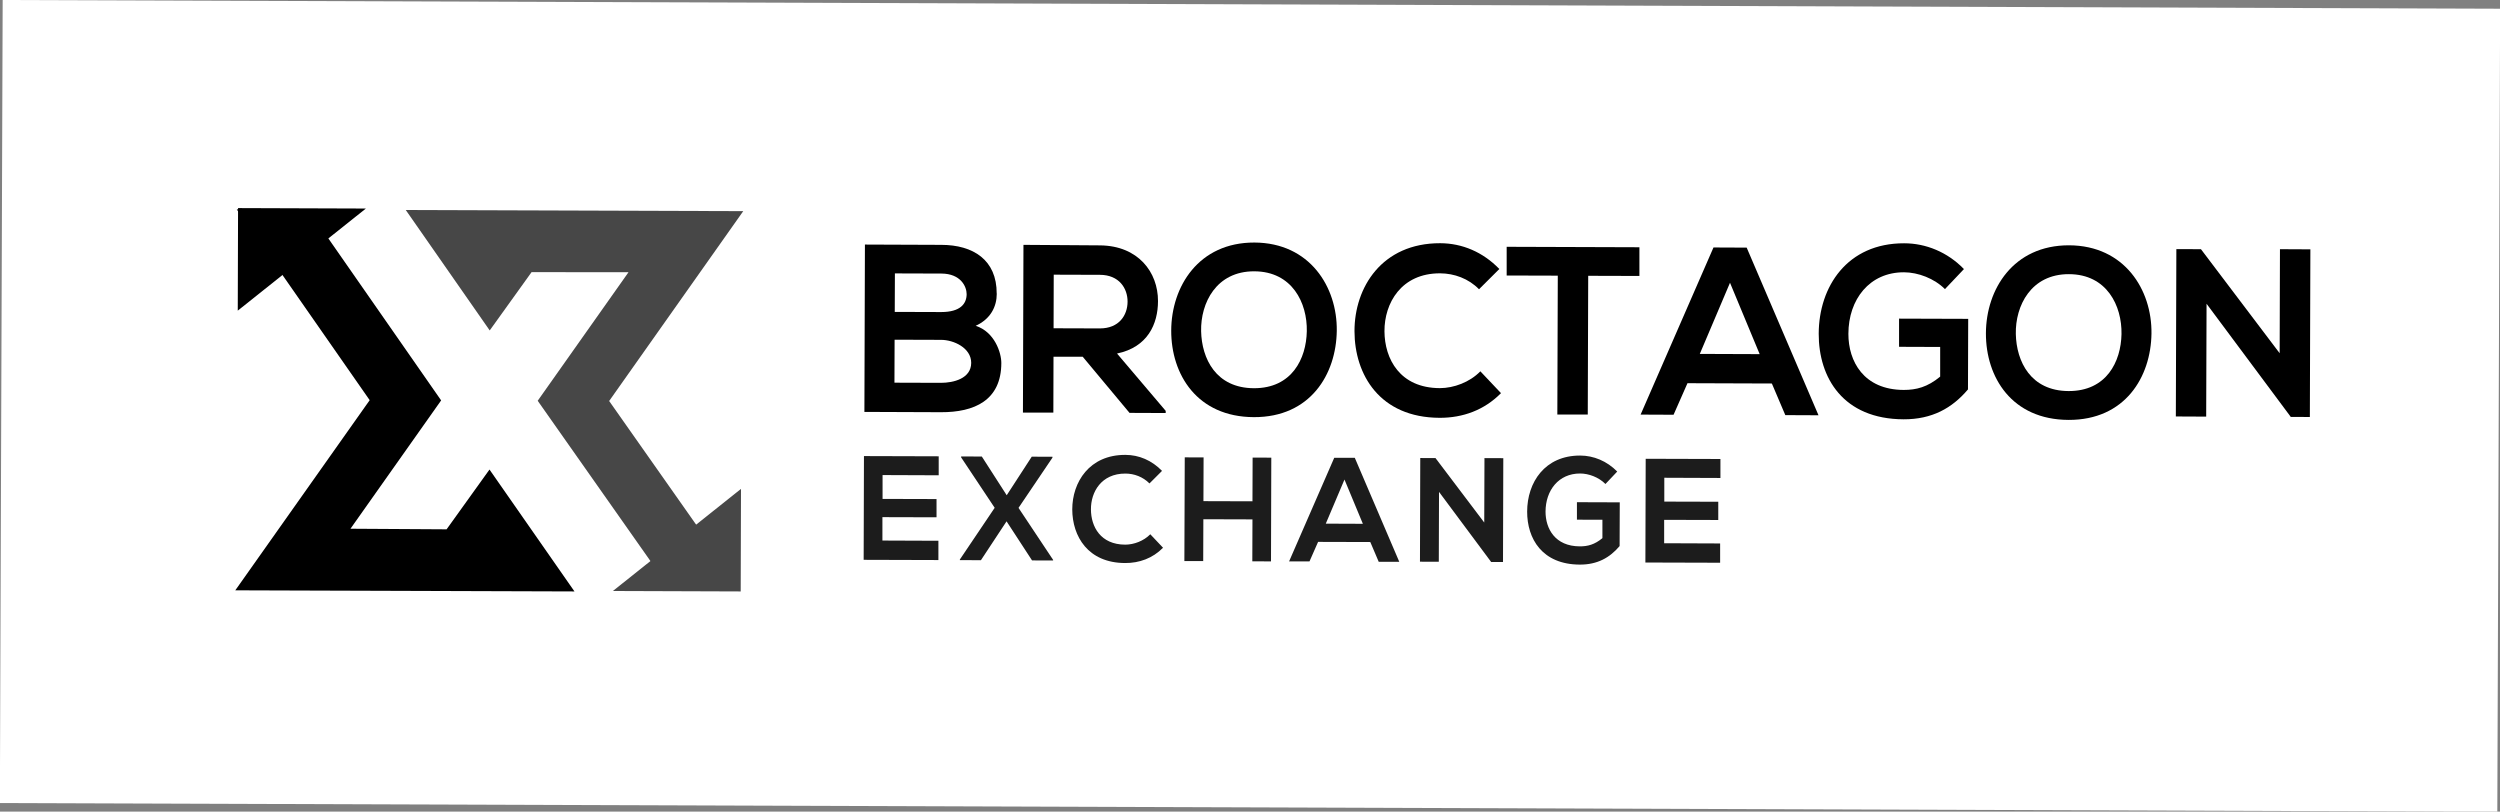 <?xml version="1.0" encoding="UTF-8"?>
<svg id="Layer_2" data-name="Layer 2" xmlns="http://www.w3.org/2000/svg" viewBox="0 0 334.48 108.59">
  <rect x="0" y="0" width="334.48" height="108.59" fill="#808080" stroke="none"/>
  <defs>
    <style>
      .cls-1 {
        fill: #1c1c1c;
      }

      .cls-1, .cls-2, .cls-3, .cls-4 {
        stroke-width: 0px;
      }

      .cls-1, .cls-2, .cls-4 {
        fill-rule: evenodd;
      }

      .cls-2 {
        fill: #474747;
      }

      .cls-3 {
        fill: #fff;
      }

      .cls-4 {
        fill: #000;
      }
    </style>
  </defs>
  <g id="Layer_1-2" data-name="Layer 1">
    <g>
      <rect class="cls-3" x=".17" y=".57" width="334.14" height="107.44" transform="translate(.19 -.57) rotate(.2)"/>
      <g>
        <g>
          <polygon class="cls-2" points="71.12 36.41 65.52 44.21 54.29 28.1 99.44 28.25 81.5 53.65 98.65 78.03 89.09 78 71.94 53.62 84.09 36.42 71.12 36.41"/>
          <polygon class="cls-4" points="31.48 78.98 49.46 53.54 31.68 28.02 41.25 28.05 59.02 53.57 46.89 70.74 59.75 70.82 65.49 62.82 76.86 79.13 31.48 78.98"/>
          <path class="cls-4" d="M31.81,41.57l.04-13.73c3.5.01,17.1.06,17.1.06l-17.15,13.67Z"/>
          <path class="cls-2" d="M99.14,65.41l-.04,13.72c-3.5-.01-17.1-.06-17.1-.06l17.15-13.67Z"/>
        </g>
        <g>
          <g>
            <path class="cls-4" d="M133.36,39.28c0,1.73-.81,3.39-2.82,4.31,2.52.81,3.44,3.59,3.43,5-.02,4.99-3.62,6.58-8.09,6.56-3.42-.01-6.81-.02-10.23-.04l.07-22.39c3.39.01,6.81.02,10.23.04,4.25.01,7.42,2.01,7.4,6.52h0ZM119.71,41.73h0l6.22.02c2.56,0,3.39-1.11,3.4-2.39,0-1.02-.79-2.75-3.38-2.76l-6.22-.02-.02,5.15h0ZM119.67,51.2h0l6.22.02c1.66,0,4.04-.56,4.05-2.67,0-2.02-2.36-3.08-4.03-3.08l-6.22-.02-.02,5.76Z"/>
            <path class="cls-4" d="M155.96,55.26l-4.84-.02-6.26-7.51h-3.91s-.02,7.47-.02,7.47h-4.07s.07-22.44.07-22.44c3.42.01,6.84.06,10.26.07,5.08.05,7.75,3.58,7.74,7.45,0,3.07-1.38,6.17-5.48,7.02l6.51,7.67v.29h0ZM140.98,36.75h0l-.02,7.17,6.19.02c2.59,0,3.7-1.78,3.71-3.57s-1.13-3.59-3.69-3.6l-6.19-.02Z"/>
            <path class="cls-4" d="M178.85,44.27c-.08,5.79-3.52,11.57-11.1,11.54-7.58-.03-11.07-5.7-11.05-11.59.02-5.89,3.67-11.79,11.13-11.77,7.42.03,11.1,5.96,11.02,11.81h0ZM160.7,44.3h0c.08,3.68,1.98,7.62,7.06,7.64,5.08.02,7.01-3.94,7.08-7.62.08-3.78-1.95-8.01-7.03-8.02-5.08-.02-7.19,4.23-7.11,8.01Z"/>
            <path class="cls-4" d="M200.82,52.6c-2.23,2.26-5.09,3.31-8.21,3.3-8.01-.03-11.38-5.77-11.39-11.59-.01-5.86,3.67-11.79,11.47-11.77,2.93.01,5.7,1.17,7.91,3.45l-2.72,2.71c-1.41-1.44-3.32-2.12-5.2-2.13-5.21-.02-7.47,4-7.45,7.75.02,3.71,2.07,7.59,7.4,7.61,1.88,0,4.01-.79,5.43-2.25l2.76,2.92Z"/>
            <path class="cls-4" d="M208.42,36.88l-6.84-.02v-3.84c6.24.02,11.5.04,17.76.06v3.84s-6.85-.02-6.85-.02l-.06,18.56h-4.07s.06-18.57.06-18.57Z"/>
            <path class="cls-4" d="M237.05,51.31l-11.28-.04-1.86,4.22-4.41-.02,9.75-22.36,4.44.02,9.61,22.43-4.44-.02-1.8-4.23h0ZM231.46,37.83h0l-4.04,9.52,8.01.03-3.97-9.55Z"/>
            <path class="cls-4" d="M260.23,38.69c-1.44-1.44-3.6-2.25-5.48-2.26-4.62-.02-7.44,3.62-7.45,8.23-.01,3.68,2.04,7.49,7.4,7.51,1.69,0,3.17-.37,4.88-1.78v-3.97s-5.5-.02-5.5-.02v-3.77s9.25.03,9.25.03l-.03,9.44c-2.13,2.52-4.82,4.01-8.61,4-8.1-.03-11.38-5.57-11.36-11.46.02-6.3,3.82-12.11,11.43-12.09,2.9,0,5.79,1.17,8,3.45l-2.54,2.68Z"/>
            <path class="cls-4" d="M287.85,44.64c-.08,5.79-3.52,11.57-11.1,11.54-7.58-.03-11.07-5.7-11.05-11.59.02-5.89,3.67-11.79,11.13-11.77,7.42.03,11.1,5.96,11.02,11.81h0ZM269.7,44.68h0c.08,3.68,1.98,7.62,7.06,7.64,5.08.02,7.01-3.94,7.08-7.62.07-3.78-1.95-8.01-7.03-8.02-5.08-.02-7.19,4.23-7.11,8.01Z"/>
            <polygon class="cls-4" points="305.04 33.34 309.11 33.36 309.04 55.79 306.51 55.78 306.51 55.81 295.22 40.64 295.17 55.74 291.11 55.72 291.18 33.33 294.47 33.34 305 47.26 305.04 33.34"/>
          </g>
          <g>
            <path class="cls-1" d="M125.55,74.93l-10-.03c.01-4.62.03-9.26.04-13.88l10,.03v2.54s-7.51-.03-7.51-.03v3.19s7.22.02,7.22.02v2.44s-7.24-.02-7.24-.02v3.13s7.49.03,7.49.03v2.58Z"/>
            <polygon class="cls-1" points="138.04 61.1 140.81 61.11 140.81 61.23 136.27 67.95 140.9 74.91 140.9 74.99 138.08 74.98 134.67 69.75 131.24 74.95 128.42 74.94 128.42 74.86 133.08 67.94 128.59 61.19 128.59 61.07 131.36 61.08 134.69 66.26 138.04 61.1"/>
            <path class="cls-1" d="M155.6,73.29c-1.38,1.4-3.16,2.05-5.08,2.04-4.96-.02-7.05-3.57-7.06-7.18,0-3.63,2.28-7.31,7.11-7.29,1.81,0,3.53.73,4.9,2.14l-1.68,1.68c-.88-.89-2.06-1.32-3.22-1.32-3.23-.01-4.63,2.48-4.61,4.8.01,2.3,1.28,4.7,4.58,4.71,1.17,0,2.48-.49,3.36-1.39l1.71,1.81Z"/>
            <polygon class="cls-1" points="167.55 75.1 167.57 69.49 161 69.47 160.98 75.07 158.46 75.07 158.51 61.19 161.03 61.2 161.01 67.05 167.57 67.07 167.59 61.22 170.09 61.23 170.05 75.11 167.55 75.1"/>
            <path class="cls-1" d="M183.34,72.52l-6.99-.02-1.15,2.61h-2.73s6.04-13.86,6.04-13.86h2.75s5.95,13.91,5.95,13.91h-2.75s-1.12-2.63-1.12-2.63h0ZM179.88,64.16h0l-2.5,5.9,4.96.02-2.46-5.92Z"/>
            <polygon class="cls-1" points="198.61 61.29 201.13 61.3 201.09 75.19 199.52 75.19 199.52 75.21 192.53 65.81 192.5 75.16 189.98 75.15 190.02 61.28 192.06 61.29 198.58 69.91 198.61 61.29"/>
            <path class="cls-1" d="M214.79,64.75c-.89-.9-2.23-1.4-3.39-1.4-2.86,0-4.61,2.24-4.62,5.1,0,2.28,1.27,4.64,4.59,4.65,1.05,0,1.97-.23,3.02-1.1v-2.46s-3.41-.01-3.41-.01v-2.34s5.73.02,5.73.02l-.02,5.85c-1.32,1.56-2.98,2.49-5.33,2.48-5.02-.02-7.05-3.45-7.04-7.1.01-3.91,2.37-7.5,7.09-7.49,1.79,0,3.58.73,4.96,2.14l-1.57,1.66Z"/>
            <path class="cls-1" d="M230.14,75.29l-10-.03c.01-4.62.03-9.26.04-13.88l10,.03v2.54s-7.51-.03-7.51-.03v3.19s7.22.02,7.22.02v2.44s-7.24-.02-7.24-.02v3.13s7.49.03,7.49.03v2.58Z"/>
          </g>
        </g>
      </g>
    </g>
  </g>
</svg>